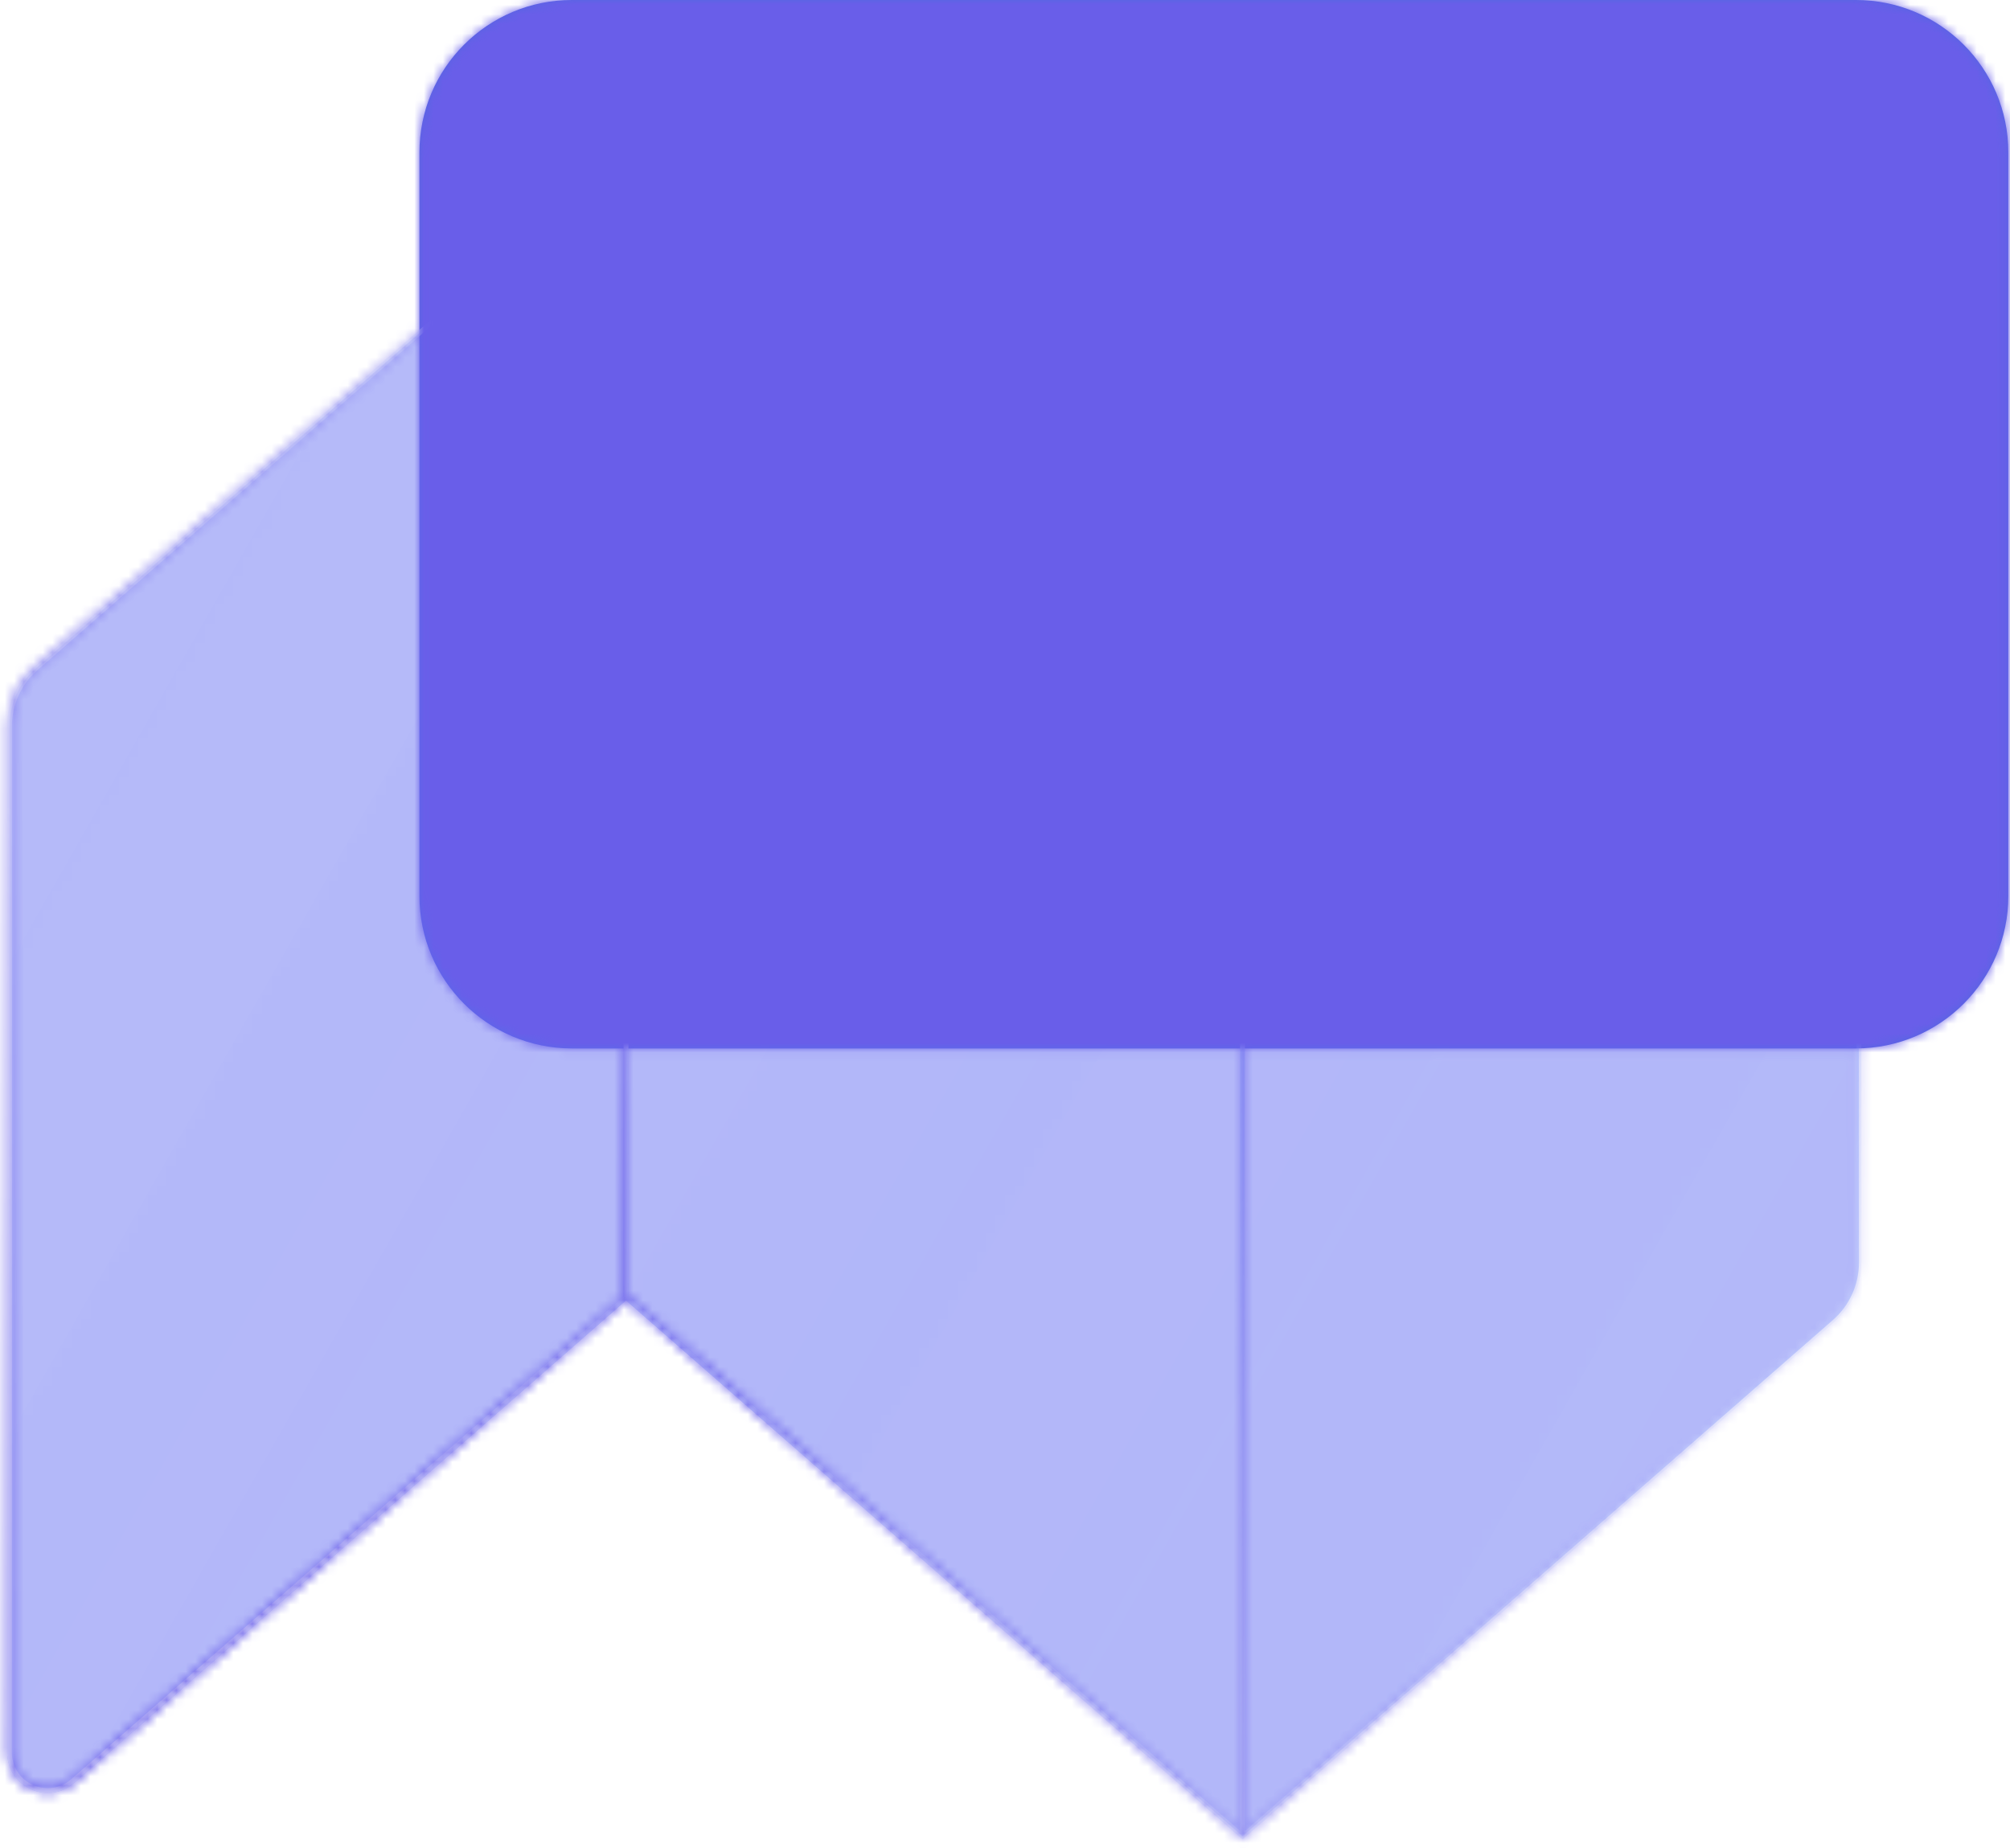 <svg xmlns="http://www.w3.org/2000/svg" width="211" height="194" viewBox="0 0 211 194" fill="none"><path d="M44.031 16C44.031 7.163 51.195 0 60.031 0H194.824C203.66 0 210.824 7.163 210.824 16V94.083C210.824 102.92 203.66 110.083 194.824 110.083H60.031C51.195 110.083 44.031 102.92 44.031 94.083V16Z" fill="#5367E1"></path><g filter="url(#filter0_b_5588_6169)"><path d="M3.734 70.206L65.716 16L130.431 72.596L188.513 21.801C191.1 19.539 195.146 21.376 195.146 24.812V132.573C195.146 134.88 194.15 137.075 192.413 138.595L130.431 192.8L65.716 136.204L7.633 186.999C5.047 189.261 1 187.424 1 183.988V76.228C1 73.92 1.996 71.725 3.734 70.206Z" fill="url(#paint0_linear_5588_6169)" fill-opacity="0.3"></path></g><g filter="url(#filter1_b_5588_6169)"><path fill-rule="evenodd" clip-rule="evenodd" d="M65.716 15.668L130.431 72.264L188.349 21.613C191.097 19.209 195.396 21.161 195.396 24.812V132.573C195.396 134.952 194.369 137.216 192.577 138.783L130.431 193.132L65.716 136.536L7.798 187.187C5.05 189.591 0.75 187.639 0.75 183.988V76.228C0.75 73.848 1.778 71.584 3.569 70.017L65.716 15.668ZM65.966 136.091L130.181 192.249V72.71L65.966 16.551V136.091ZM65.466 16.551V136.091L7.469 186.811C5.044 188.932 1.25 187.209 1.25 183.988V76.228C1.25 73.992 2.215 71.865 3.898 70.394L65.466 16.551ZM130.681 72.71V192.249L192.248 138.406C193.931 136.935 194.896 134.808 194.896 132.573V24.812C194.896 21.591 191.103 19.869 188.678 21.989L130.681 72.71Z" fill="url(#paint1_linear_5588_6169)"></path><path fill-rule="evenodd" clip-rule="evenodd" d="M65.716 15.668L130.431 72.264L188.349 21.613C191.097 19.209 195.396 21.161 195.396 24.812V132.573C195.396 134.952 194.369 137.216 192.577 138.783L130.431 193.132L65.716 136.536L7.798 187.187C5.05 189.591 0.75 187.639 0.75 183.988V76.228C0.75 73.848 1.778 71.584 3.569 70.017L65.716 15.668ZM65.966 136.091L130.181 192.249V72.71L65.966 16.551V136.091ZM65.466 16.551V136.091L7.469 186.811C5.044 188.932 1.25 187.209 1.25 183.988V76.228C1.25 73.992 2.215 71.865 3.898 70.394L65.466 16.551ZM130.681 72.71V192.249L192.248 138.406C193.931 136.935 194.896 134.808 194.896 132.573V24.812C194.896 21.591 191.103 19.869 188.678 21.989L130.681 72.71Z" fill="url(#paint2_radial_5588_6169)"></path></g><rect x="144.203" y="90.158" width="47.187" height="3.745" rx="1.873" transform="rotate(-41 144.203 90.158)" fill="white"></rect><rect x="144.531" y="107.263" width="47.187" height="3.745" rx="1.873" transform="rotate(-41 144.531 107.263)" fill="white"></rect><g style="mix-blend-mode:color"><mask id="mask0_5588_6169" style="mask-type:alpha" maskUnits="userSpaceOnUse" x="0" y="0" width="211" height="194"><path d="M44.031 16C44.031 7.163 51.195 0 60.031 0H194.824C203.66 0 210.824 7.163 210.824 16V94.083C210.824 102.92 203.66 110.083 194.824 110.083H60.031C51.195 110.083 44.031 102.92 44.031 94.083V16Z" fill="#003CFF"></path><path d="M3.734 70.206L65.716 16L130.431 72.596L188.513 21.801C191.1 19.539 195.146 21.376 195.146 24.812V132.573C195.146 134.88 194.15 137.075 192.413 138.595L130.431 192.8L65.716 136.204L7.633 186.999C5.047 189.261 1 187.424 1 183.988V76.228C1 73.92 1.996 71.725 3.734 70.206Z" fill="url(#paint3_linear_5588_6169)" fill-opacity="0.3"></path><path fill-rule="evenodd" clip-rule="evenodd" d="M65.716 15.668L130.431 72.264L188.349 21.613C191.097 19.209 195.396 21.161 195.396 24.812V132.573C195.396 134.952 194.369 137.216 192.577 138.783L130.431 193.132L65.716 136.536L7.798 187.187C5.05 189.591 0.75 187.639 0.75 183.988V76.228C0.75 73.848 1.778 71.584 3.569 70.017L65.716 15.668ZM65.966 136.091L130.181 192.249V72.71L65.966 16.551V136.091ZM65.466 16.551V136.091L7.469 186.811C5.044 188.932 1.25 187.209 1.25 183.988V76.228C1.25 73.992 2.215 71.865 3.898 70.394L65.466 16.551ZM130.681 72.71V192.249L192.248 138.406C193.931 136.935 194.896 134.808 194.896 132.573V24.812C194.896 21.591 191.103 19.869 188.678 21.989L130.681 72.71Z" fill="url(#paint4_linear_5588_6169)"></path><path fill-rule="evenodd" clip-rule="evenodd" d="M65.716 15.668L130.431 72.264L188.349 21.613C191.097 19.209 195.396 21.161 195.396 24.812V132.573C195.396 134.952 194.369 137.216 192.577 138.783L130.431 193.132L65.716 136.536L7.798 187.187C5.05 189.591 0.75 187.639 0.75 183.988V76.228C0.75 73.848 1.778 71.584 3.569 70.017L65.716 15.668ZM65.966 136.091L130.181 192.249V72.71L65.966 16.551V136.091ZM65.466 16.551V136.091L7.469 186.811C5.044 188.932 1.25 187.209 1.25 183.988V76.228C1.25 73.992 2.215 71.865 3.898 70.394L65.466 16.551ZM130.681 72.71V192.249L192.248 138.406C193.931 136.935 194.896 134.808 194.896 132.573V24.812C194.896 21.591 191.103 19.869 188.678 21.989L130.681 72.71Z" fill="url(#paint5_radial_5588_6169)"></path><rect x="144.203" y="90.158" width="47.187" height="3.745" rx="1.873" transform="rotate(-41 144.203 90.158)" fill="white"></rect><rect x="144.531" y="107.263" width="47.187" height="3.745" rx="1.873" transform="rotate(-41 144.531 107.263)" fill="white"></rect></mask><g mask="url(#mask0_5588_6169)"><rect x="-4" y="-14" width="220" height="220" fill="#695EE9"></rect></g></g><defs><filter id="filter0_b_5588_6169" x="-29" y="-14" width="254.148" height="236.8" filterUnits="userSpaceOnUse" color-interpolation-filters="sRGB"><feFlood flood-opacity="0" result="BackgroundImageFix"></feFlood><feGaussianBlur in="BackgroundImageFix" stdDeviation="15"></feGaussianBlur><feComposite in2="SourceAlpha" operator="in" result="effect1_backgroundBlur_5588_6169"></feComposite><feBlend mode="normal" in="SourceGraphic" in2="effect1_backgroundBlur_5588_6169" result="shape"></feBlend></filter><filter id="filter1_b_5588_6169" x="-29.25" y="-14.332" width="254.648" height="237.464" filterUnits="userSpaceOnUse" color-interpolation-filters="sRGB"><feFlood flood-opacity="0" result="BackgroundImageFix"></feFlood><feGaussianBlur in="BackgroundImageFix" stdDeviation="15"></feGaussianBlur><feComposite in2="SourceAlpha" operator="in" result="effect1_backgroundBlur_5588_6169"></feComposite><feBlend mode="normal" in="SourceGraphic" in2="effect1_backgroundBlur_5588_6169" result="shape"></feBlend></filter><linearGradient id="paint0_linear_5588_6169" x1="21.776" y1="32.312" x2="222.591" y2="146.493" gradientUnits="userSpaceOnUse"><stop stop-color="#5A81FF" stop-opacity="0.9"></stop><stop offset="0.447" stop-color="#567DFF" stop-opacity="0.955"></stop><stop offset="1" stop-color="#4E78FF" stop-opacity="0.9"></stop></linearGradient><linearGradient id="paint1_linear_5588_6169" x1="28.762" y1="9.33" x2="202.256" y2="120.434" gradientUnits="userSpaceOnUse"><stop offset="0.189" stop-color="#E7F0FF" stop-opacity="0.523"></stop><stop offset="0.526" stop-color="#88A4FF"></stop><stop offset="1" stop-color="#B4D2FF" stop-opacity="0.1"></stop></linearGradient><radialGradient id="paint2_radial_5588_6169" cx="0" cy="0" r="1" gradientUnits="userSpaceOnUse" gradientTransform="translate(29.839 187.322) rotate(-48.366) scale(144.867 240.457)"><stop stop-color="white"></stop><stop offset="1" stop-color="white" stop-opacity="0"></stop></radialGradient><linearGradient id="paint3_linear_5588_6169" x1="21.776" y1="32.312" x2="222.591" y2="146.493" gradientUnits="userSpaceOnUse"><stop stop-color="#5A81FF" stop-opacity="0.9"></stop><stop offset="0.447" stop-color="#567DFF" stop-opacity="0.955"></stop><stop offset="1" stop-color="#4E78FF" stop-opacity="0.9"></stop></linearGradient><linearGradient id="paint4_linear_5588_6169" x1="28.762" y1="9.33" x2="202.256" y2="120.434" gradientUnits="userSpaceOnUse"><stop offset="0.189" stop-color="#E7F0FF" stop-opacity="0.523"></stop><stop offset="0.526" stop-color="#88A4FF"></stop><stop offset="1" stop-color="#B4D2FF" stop-opacity="0.1"></stop></linearGradient><radialGradient id="paint5_radial_5588_6169" cx="0" cy="0" r="1" gradientUnits="userSpaceOnUse" gradientTransform="translate(29.839 187.322) rotate(-48.366) scale(144.867 240.457)"><stop stop-color="white"></stop><stop offset="1" stop-color="white" stop-opacity="0"></stop></radialGradient></defs></svg>